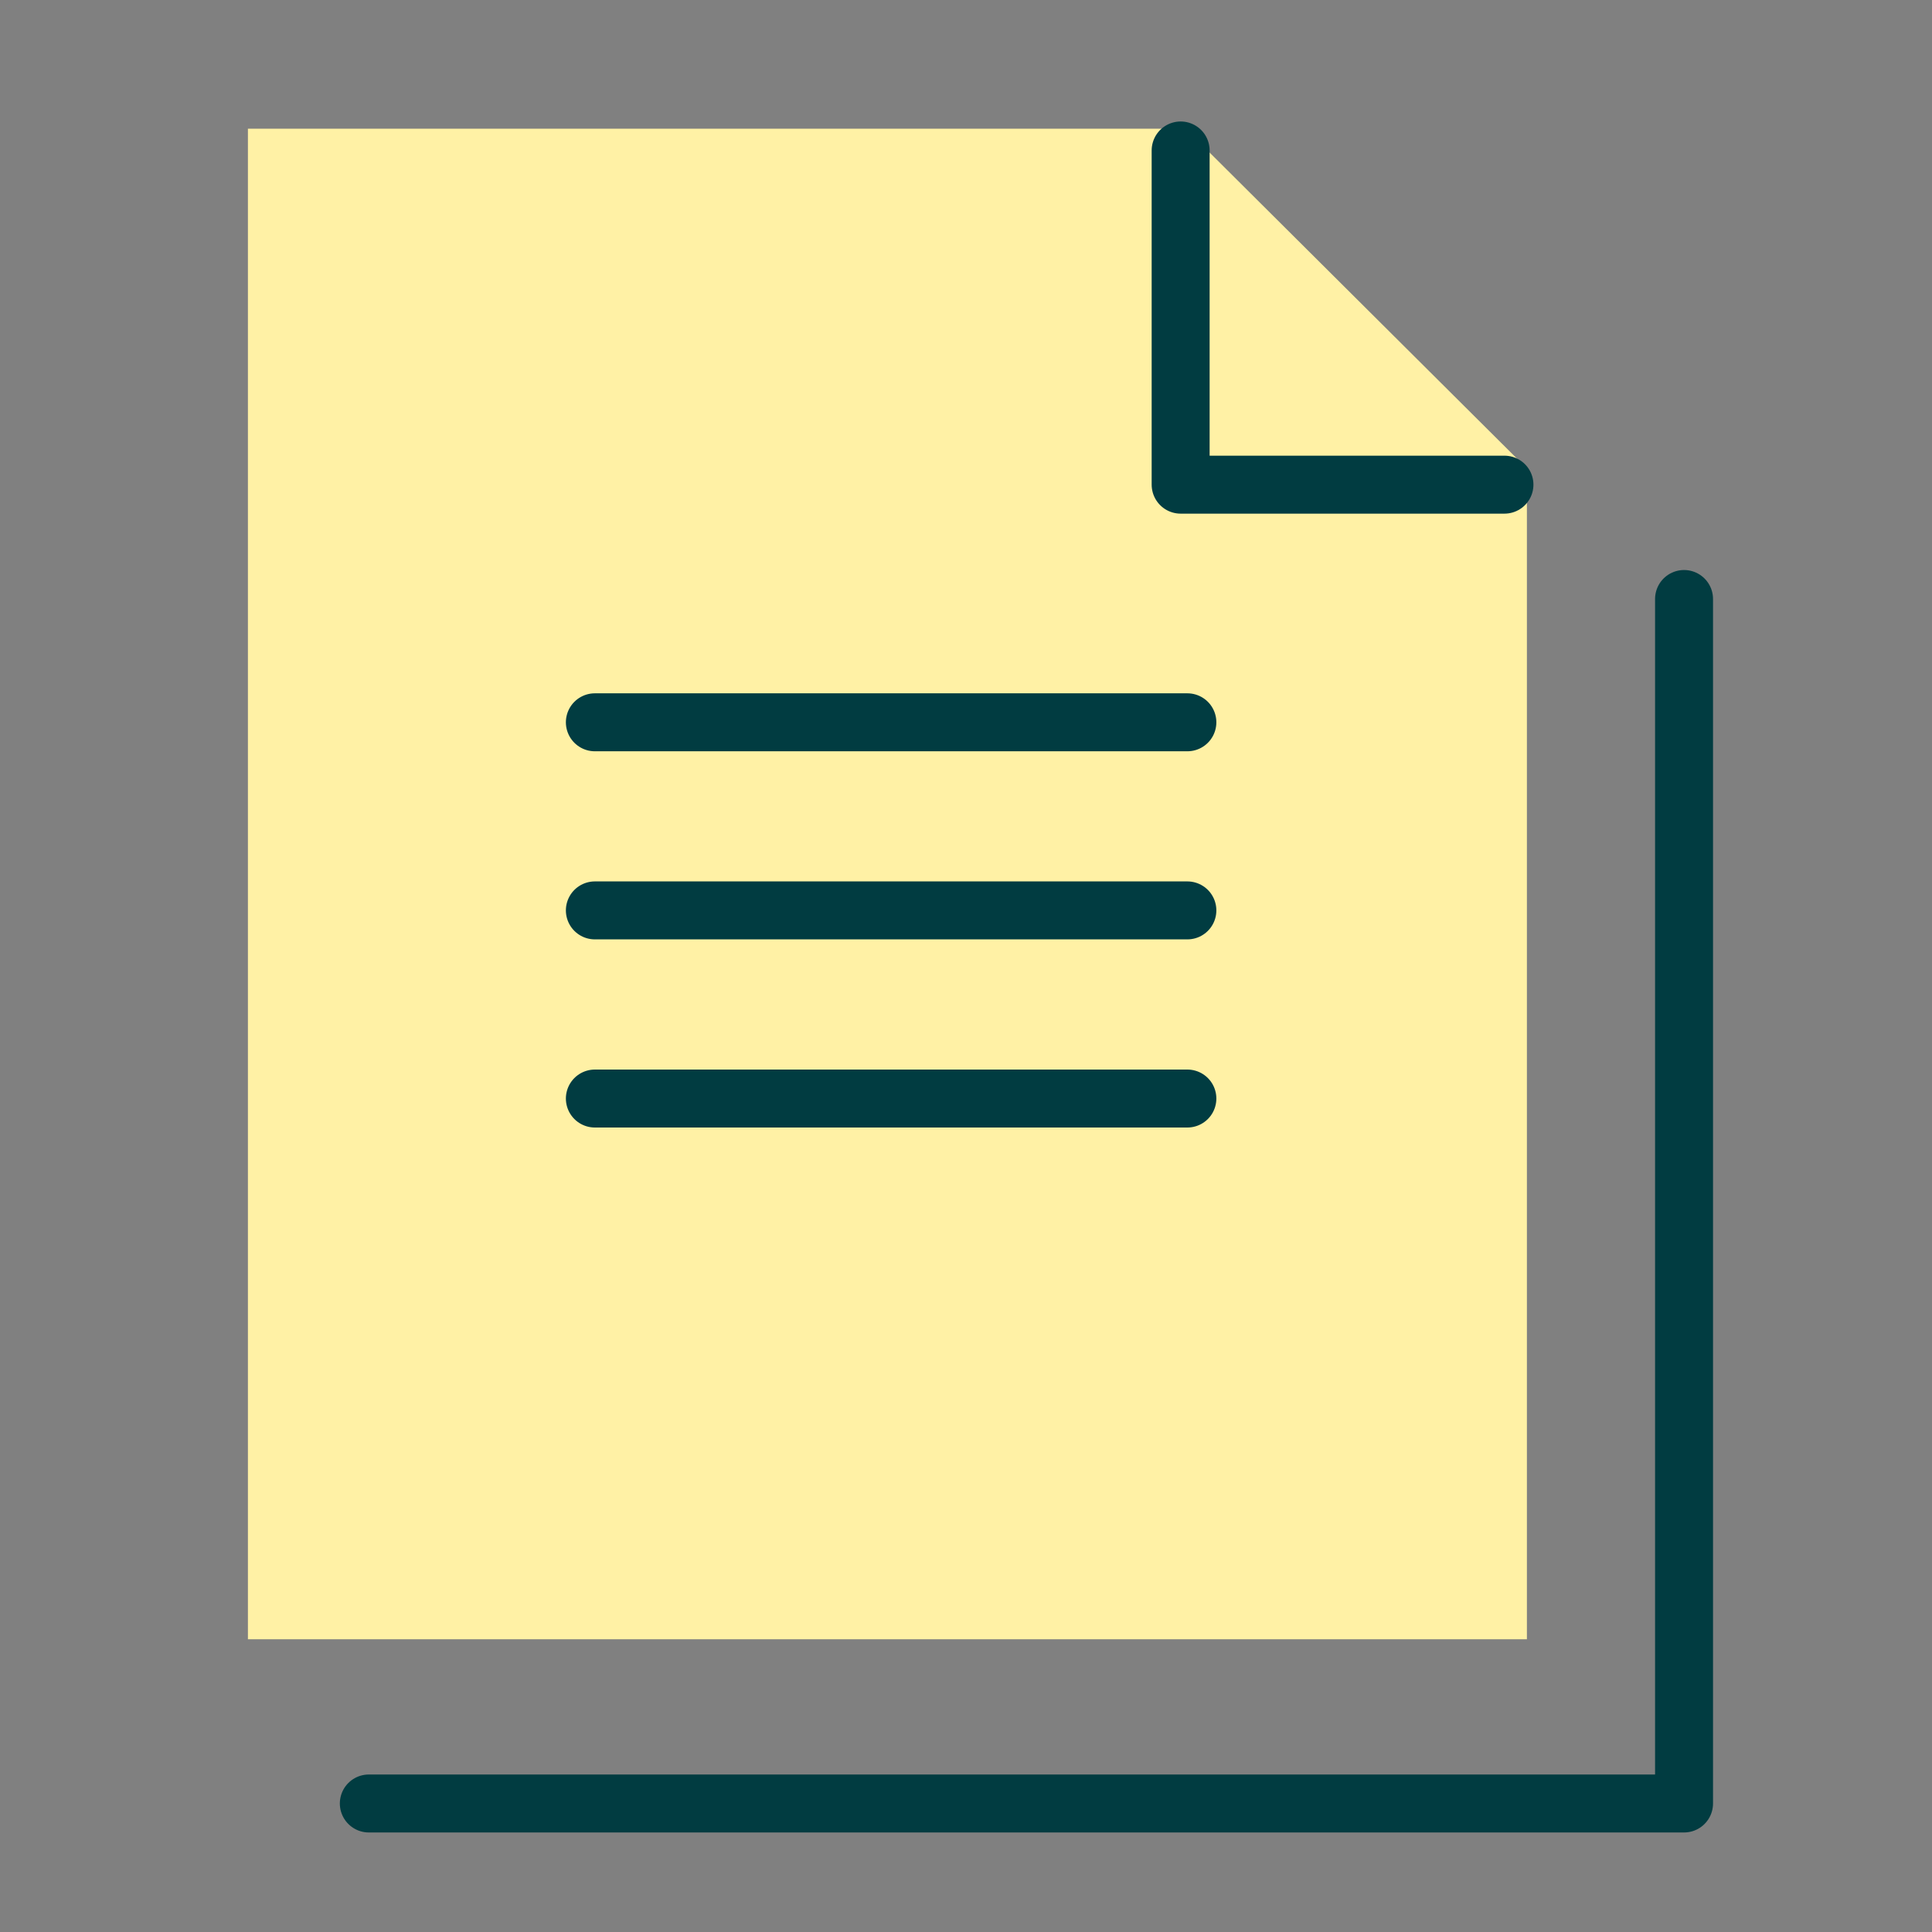 <?xml version="1.0" encoding="UTF-8"?> <svg xmlns="http://www.w3.org/2000/svg" xmlns:xlink="http://www.w3.org/1999/xlink" width="50" height="50" viewBox="0 0 50 50"><rect x="0" y="0" width="50" height="50" fill="#808080" stroke="none"/><defs><clipPath id="clip-Icon-home-service-gestion"><rect width="50" height="50"></rect></clipPath></defs><g id="Icon-home-service-gestion" clip-path="url(#clip-Icon-home-service-gestion)"><g id="Groupe_8649" data-name="Groupe 8649" transform="translate(-787.27 -3122.746)"><path id="Tracé_10147" data-name="Tracé 10147" d="M48.738,51.428V82.6H14.7" transform="translate(782.115 3086.82)" fill="none" stroke="#013c41" stroke-linecap="round" stroke-linejoin="round" stroke-width="1.5"></path><path id="Tracé_10148" data-name="Tracé 10148" d="M26.268,2H2V41.094H35.1v-30.3Z" transform="translate(791.686 3124.076)" fill="#fff1a5"></path><path id="Tracé_10149" data-name="Tracé 10149" d="M108.41,11.661h-8.38V3.012" transform="translate(717.795 3123.628)" fill="none" stroke="#013c41" stroke-linecap="round" stroke-linejoin="round" stroke-width="1.5"></path><line id="Ligne_194" data-name="Ligne 194" x2="15.334" transform="translate(802.665 3141.439)" fill="none" stroke="#013c41" stroke-linecap="round" stroke-linejoin="round" stroke-width="1.5"></line><line id="Ligne_195" data-name="Ligne 195" x2="15.334" transform="translate(802.665 3146.307)" fill="none" stroke="#013c41" stroke-linecap="round" stroke-linejoin="round" stroke-width="1.5"></line><line id="Ligne_196" data-name="Ligne 196" x2="15.334" transform="translate(802.665 3151.176)" fill="none" stroke="#013c41" stroke-linecap="round" stroke-linejoin="round" stroke-width="1.5"></line></g></g></svg> 